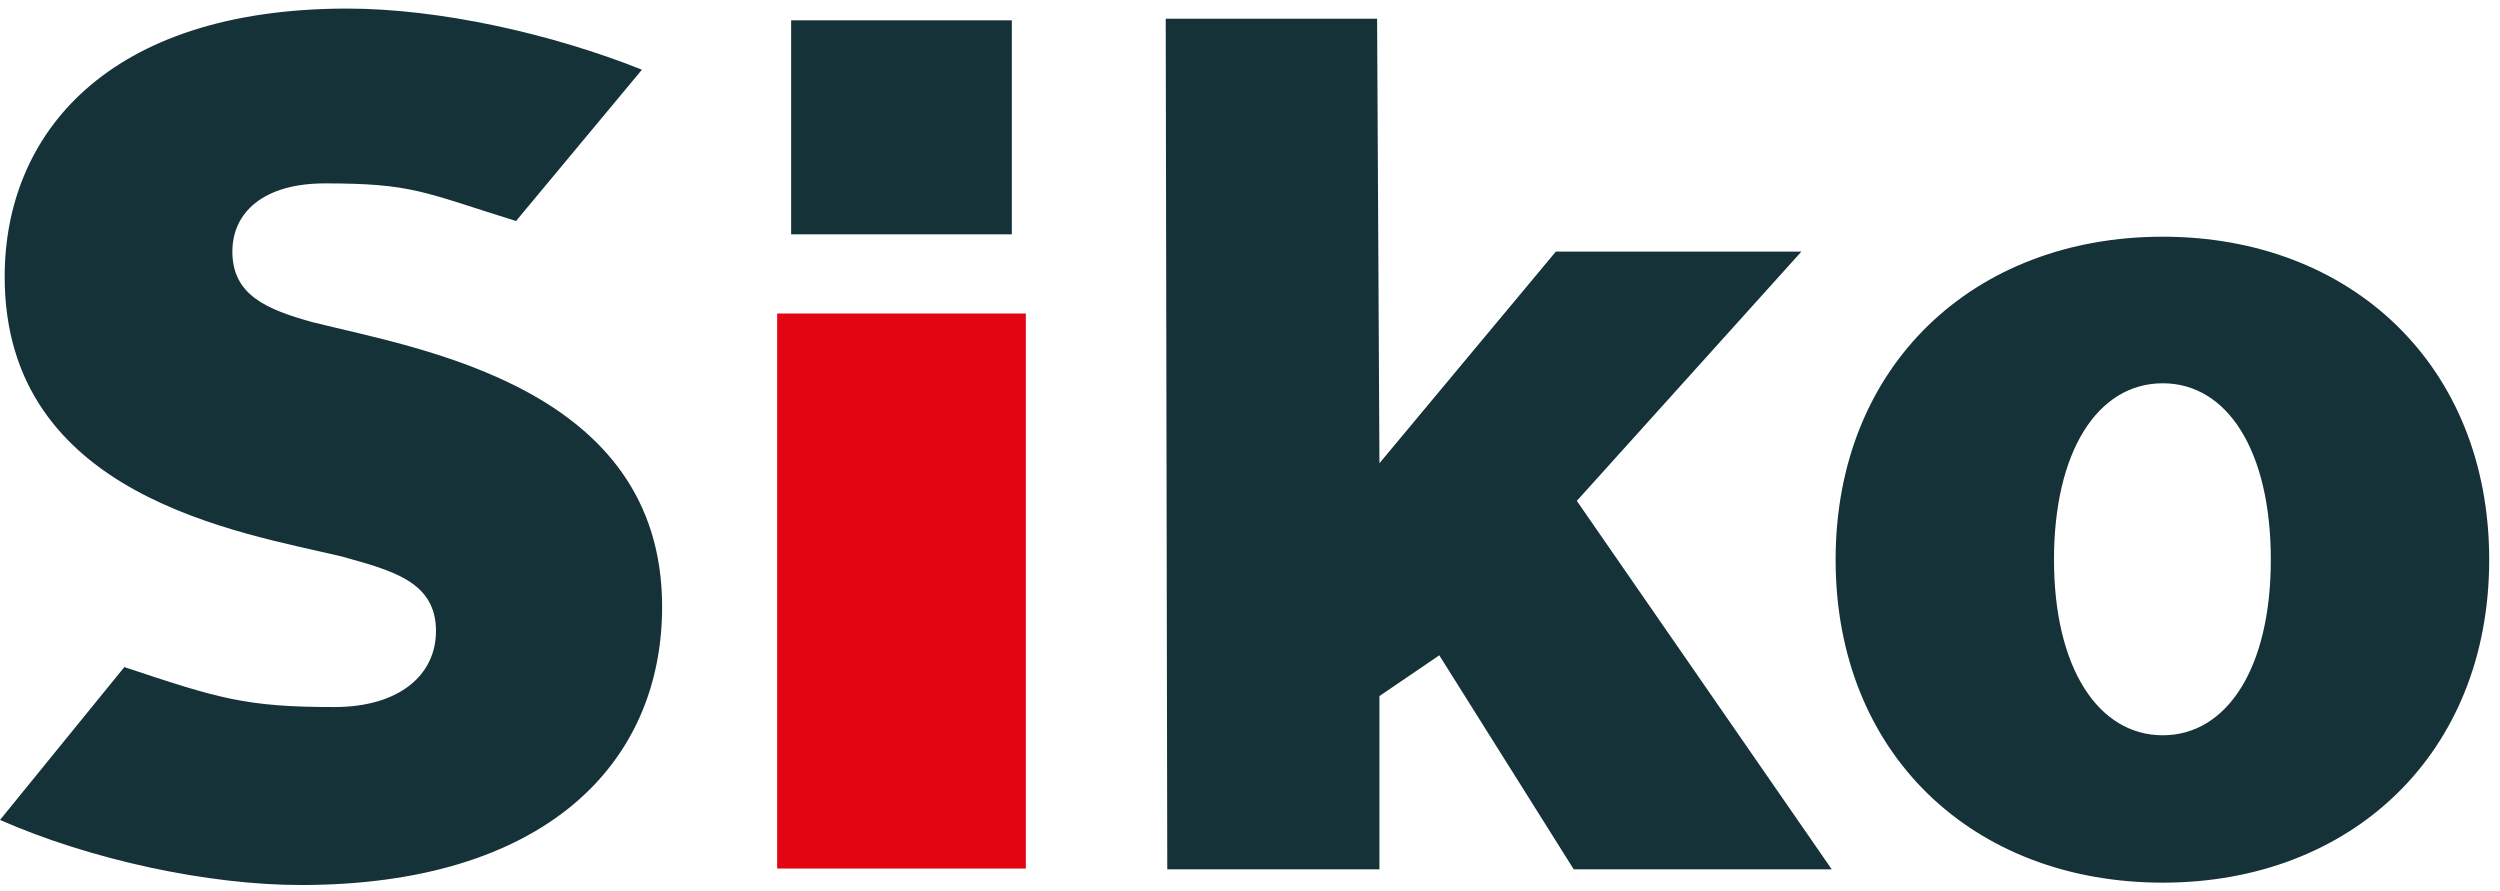 <svg width="174" height="62" viewBox="0 0 174 62" fill="none" xmlns="http://www.w3.org/2000/svg">
<path d="M8.654 46.428C15.199 48.611 17.092 49.211 23.258 49.211C27.802 49.211 30.344 46.974 30.344 43.919C30.344 40.481 27.315 39.717 23.799 38.735C16.714 37.044 0.325 34.589 0.325 19.257C0.325 9.381 7.41 0.597 24.178 0.597C30.561 0.597 38.404 2.343 44.678 4.852L35.915 15.383C29.425 13.364 28.721 12.764 22.609 12.764C18.336 12.764 16.173 14.783 16.173 17.511C16.173 20.566 18.607 21.548 21.744 22.421C29.1 24.276 46.084 26.895 46.084 42.227C46.084 53.249 37.809 61.597 20.933 61.597C14.496 61.597 6.328 59.851 0 57.068L8.654 46.428ZM81.134 1.306H95.846L96.009 32.242L108.287 17.511H125.379L109.747 34.861L127.489 60.505H109.531L100.174 45.61L96.009 48.447V60.505H81.242L81.134 1.306ZM150.531 16.474C163.62 16.474 173.248 25.422 173.248 38.954C173.248 52.485 163.62 61.433 150.531 61.433C137.333 61.433 127.759 52.485 127.759 38.954C127.759 25.422 137.387 16.474 150.531 16.474ZM150.531 51.175C154.966 51.175 158.049 46.538 158.049 38.954C158.049 31.369 155.02 26.677 150.531 26.677C145.987 26.677 142.958 31.424 142.958 38.954C142.958 46.483 146.041 51.175 150.531 51.175ZM55.063 1.415H70.424V16.311H55.063V1.415Z" fill="#163239"/>
<path d="M54.09 21.821H71.398V60.45H54.09V21.821Z" fill="#E20613"/>
</svg>
